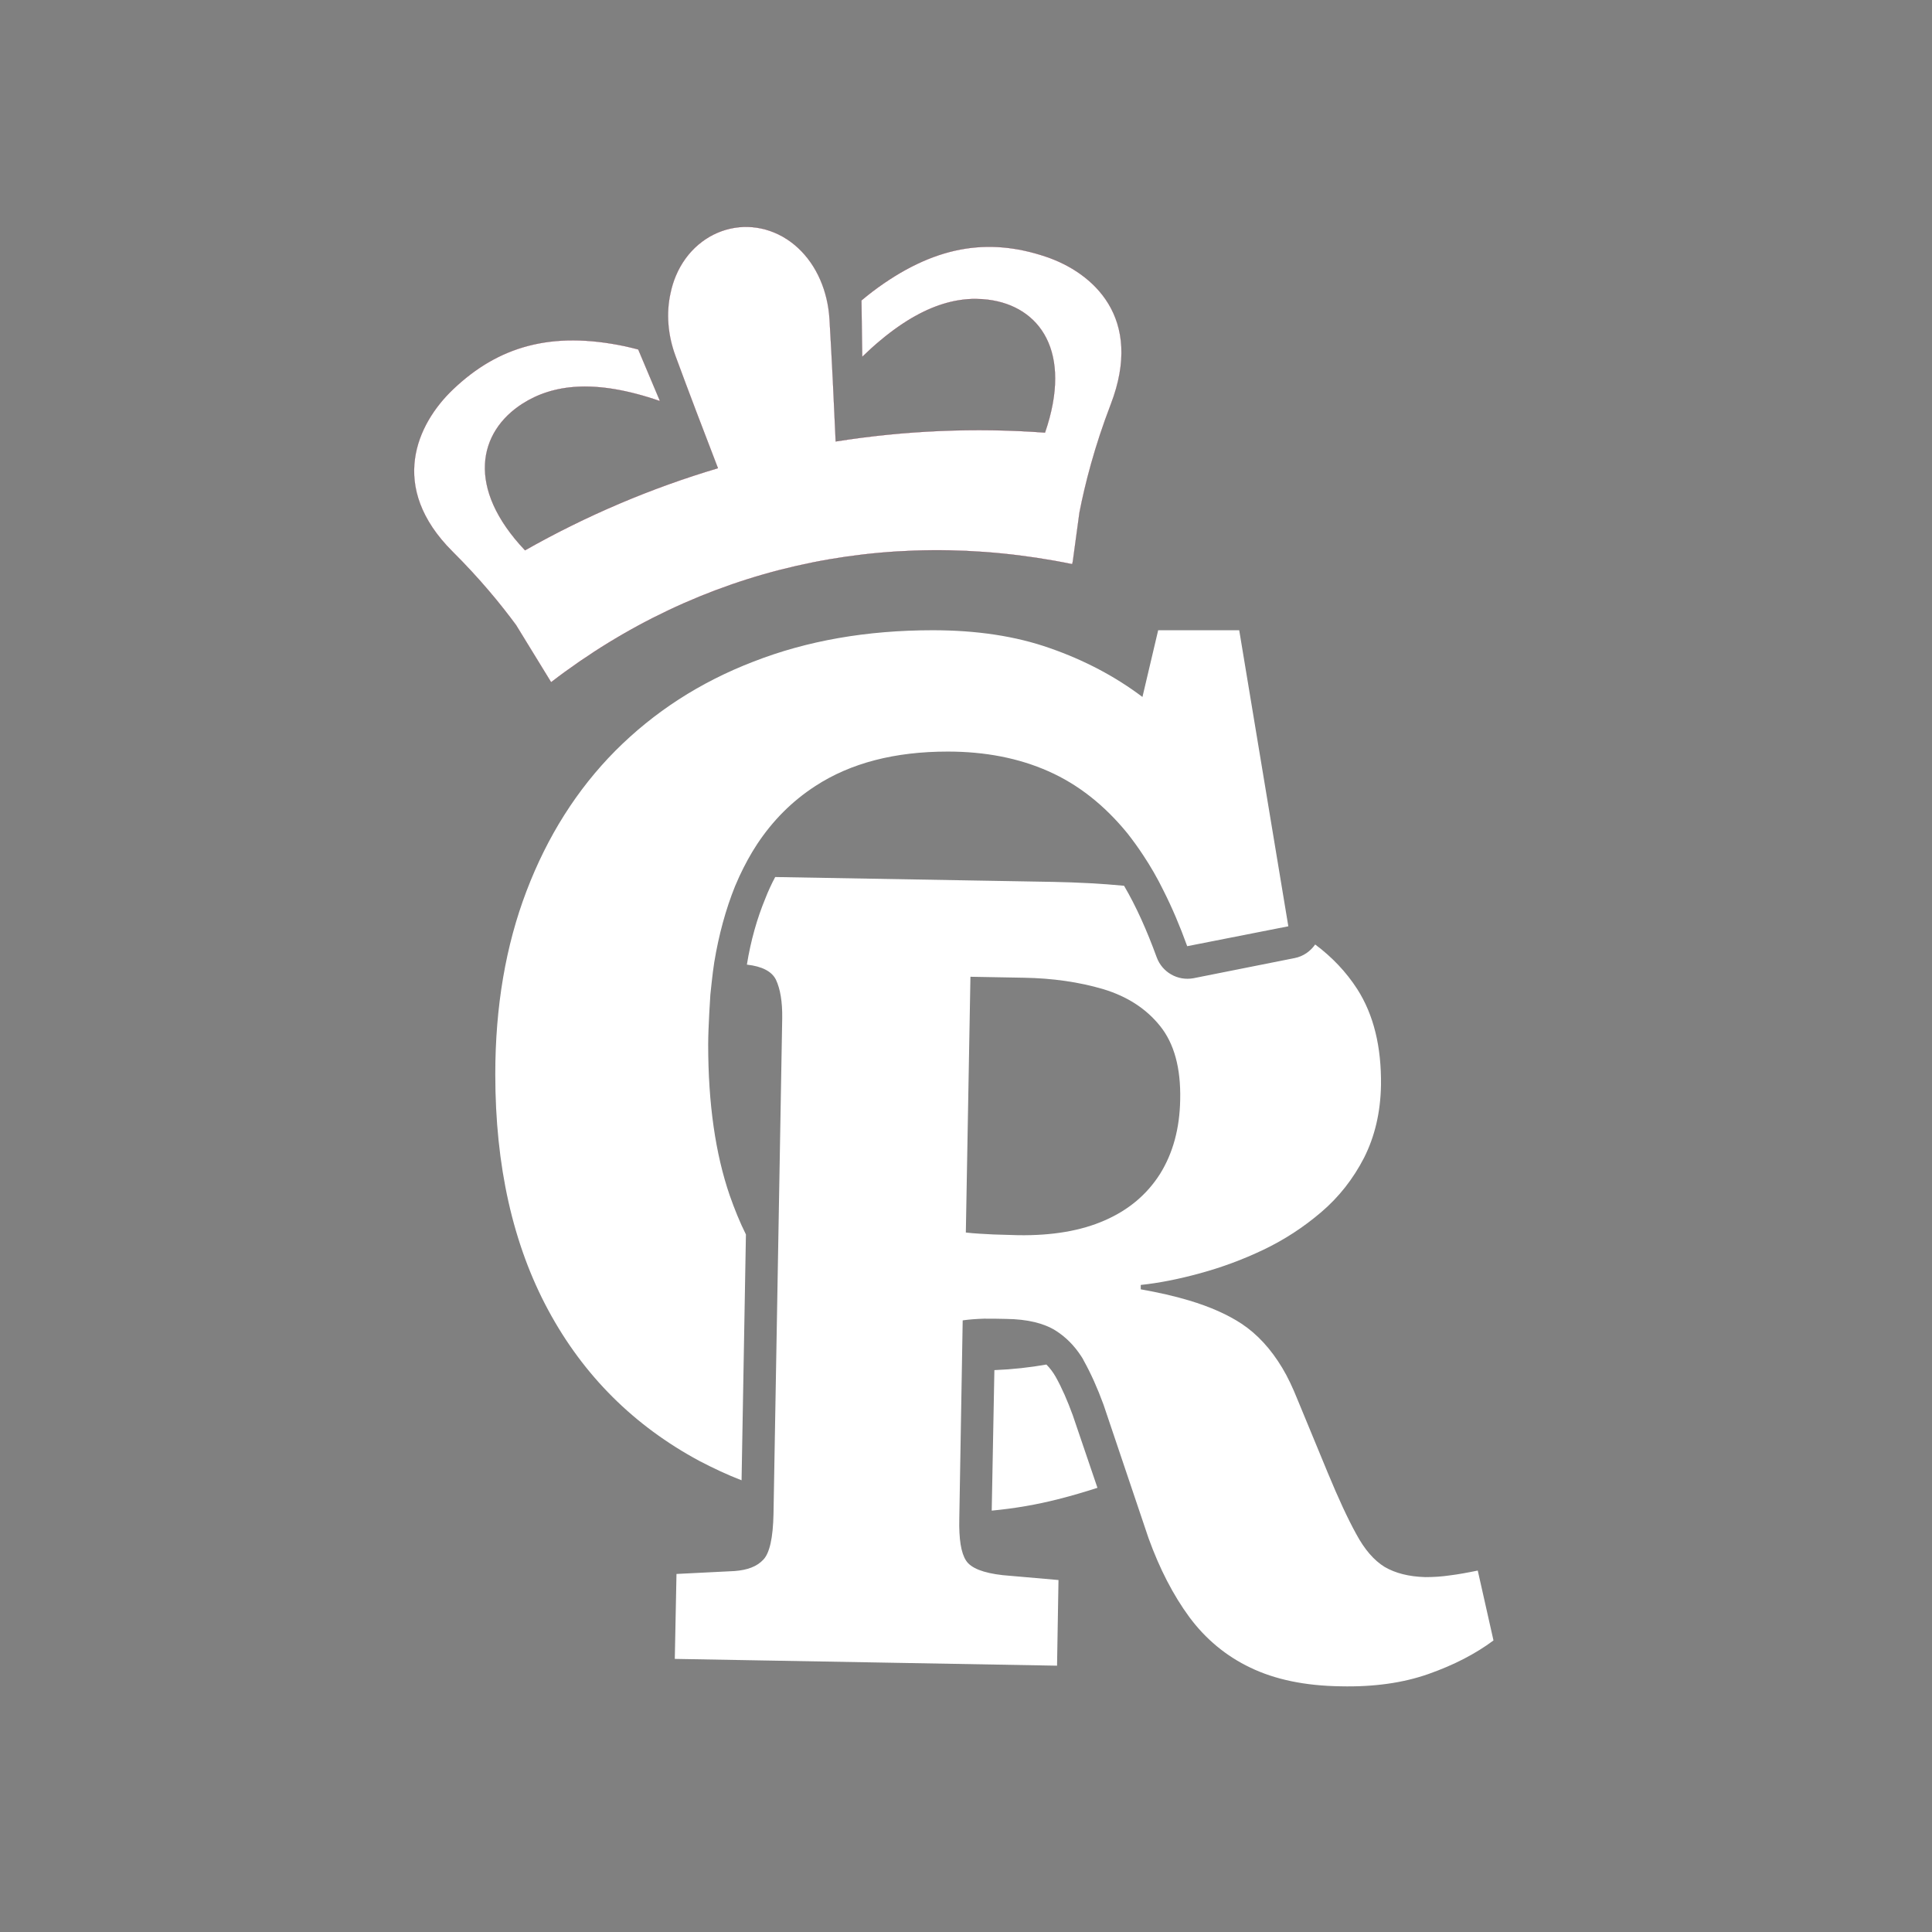 <?xml version="1.0" encoding="UTF-8" standalone="no"?>
<!DOCTYPE svg PUBLIC "-//W3C//DTD SVG 1.1//EN" "http://www.w3.org/Graphics/SVG/1.1/DTD/svg11.dtd">
<svg width="100%" height="100%" viewBox="0 0 717 717" version="1.1" xmlns="http://www.w3.org/2000/svg" xmlns:xlink="http://www.w3.org/1999/xlink" xml:space="preserve" xmlns:serif="http://www.serif.com/" style="fill-rule:evenodd;clip-rule:evenodd;stroke-linecap:round;stroke-linejoin:round;stroke-miterlimit:1.5;">
    <rect x="0" y="0" width="717" height="717" fill="#808080" stroke="none"/>
    <g transform="matrix(1,0,0,1,-7,-4037)">
        <g id="Capella-Regia---symbol---ctverec---bily" serif:id="Capella Regia – symbol - ctverec - bily" transform="matrix(1,0,0,1,1739.17,4037.6)">
            <rect x="-1731.58" y="-0" width="716.254" height="716.254" style="fill:none;"/>
            <g id="CR---Crown-2.0" serif:id="CR + Crown 2.0" transform="matrix(1.319,0,0,1.323,-13319.3,3978.58)">
                <g id="CR-Literata-crvs" serif:id="CR Literata crvs" transform="matrix(6.807,0,0,6.807,-8193.22,-12850.4)">
                    <path d="M2533.99,1500.38L2533.85,1508.54C2533.83,1509.39 2533.92,1509.96 2534.13,1510.28C2534.33,1510.59 2534.84,1510.79 2535.65,1510.88L2537.95,1511.08L2537.89,1514.61L2522.09,1514.33L2522.16,1510.83L2524.56,1510.71C2525.1,1510.67 2525.49,1510.52 2525.75,1510.24C2526.01,1509.97 2526.15,1509.34 2526.17,1508.36L2526.53,1487.93C2526.54,1487.25 2526.45,1486.72 2526.27,1486.34C2526.1,1486 2525.7,1485.79 2525.07,1485.72C2525.23,1484.73 2525.49,1483.82 2525.83,1483C2525.95,1482.69 2526.09,1482.39 2526.24,1482.11L2537.72,1482.31C2538.74,1482.33 2539.72,1482.38 2540.66,1482.47C2541.16,1483.32 2541.6,1484.3 2542.01,1485.42C2542.24,1486.04 2542.88,1486.4 2543.53,1486.28L2547.71,1485.45C2548.07,1485.38 2548.36,1485.17 2548.56,1484.89C2549.26,1485.41 2549.84,1486.02 2550.3,1486.73C2550.98,1487.79 2551.3,1489.11 2551.28,1490.69C2551.26,1491.82 2551.02,1492.81 2550.58,1493.68C2550.13,1494.55 2549.54,1495.3 2548.81,1495.92C2548.07,1496.55 2547.28,1497.06 2546.42,1497.47C2545.56,1497.88 2544.68,1498.2 2543.8,1498.44C2542.92,1498.68 2542.11,1498.84 2541.35,1498.92L2541.35,1499.1C2542.08,1499.23 2542.75,1499.38 2543.35,1499.56C2544.22,1499.82 2544.94,1500.14 2545.52,1500.52C2546.17,1500.95 2546.73,1501.56 2547.2,1502.34C2547.43,1502.72 2547.63,1503.15 2547.82,1503.62L2549.08,1506.66C2549.52,1507.72 2549.91,1508.56 2550.26,1509.19C2550.6,1509.82 2550.99,1510.27 2551.43,1510.54C2551.88,1510.8 2552.43,1510.94 2553.11,1510.96C2553.45,1510.96 2553.78,1510.94 2554.12,1510.89C2554.45,1510.85 2554.84,1510.78 2555.28,1510.69L2555.93,1513.57C2555.19,1514.12 2554.3,1514.58 2553.25,1514.95C2552.2,1515.32 2550.99,1515.49 2549.62,1515.46C2548.14,1515.44 2546.9,1515.18 2545.88,1514.69C2544.87,1514.21 2544.03,1513.51 2543.36,1512.61C2542.69,1511.7 2542.13,1510.62 2541.67,1509.35L2539.81,1503.85C2539.56,1503.17 2539.29,1502.57 2539,1502.05C2538.97,1501.98 2538.93,1501.92 2538.89,1501.86C2538.61,1501.43 2538.26,1501.07 2537.83,1500.8C2537.35,1500.5 2536.67,1500.33 2535.79,1500.32C2535.48,1500.31 2535.18,1500.31 2534.87,1500.31C2534.56,1500.32 2534.27,1500.34 2533.99,1500.38ZM2536.29,1496.87C2537.69,1496.89 2538.88,1496.69 2539.86,1496.26C2540.85,1495.83 2541.61,1495.19 2542.15,1494.34C2542.68,1493.49 2542.96,1492.47 2542.98,1491.29C2543.01,1489.98 2542.73,1488.97 2542.15,1488.25C2541.57,1487.53 2540.79,1487.03 2539.8,1486.73C2538.81,1486.44 2537.72,1486.28 2536.52,1486.26L2534.31,1486.22L2534.12,1496.76C2534.47,1496.8 2534.86,1496.82 2535.27,1496.84C2535.69,1496.85 2536.03,1496.86 2536.29,1496.87ZM2516.86,1499.96C2515.4,1497.26 2514.67,1494.02 2514.67,1490.24C2514.67,1487.45 2515.1,1484.94 2515.96,1482.69C2516.82,1480.44 2518.04,1478.51 2519.63,1476.91C2521.23,1475.31 2523.13,1474.08 2525.35,1473.23C2527.56,1472.37 2530.03,1471.94 2532.75,1471.94C2534.56,1471.94 2536.18,1472.18 2537.6,1472.68C2539.01,1473.17 2540.29,1473.84 2541.42,1474.69L2542.07,1471.94L2545.42,1471.94L2547.45,1484.14L2543.27,1484.96C2542.97,1484.13 2542.64,1483.36 2542.29,1482.67C2542.03,1482.14 2541.75,1481.66 2541.45,1481.21C2541.24,1480.89 2541.02,1480.59 2540.8,1480.31C2539.85,1479.15 2538.76,1478.29 2537.53,1477.75C2536.31,1477.21 2534.92,1476.94 2533.37,1476.94C2531.19,1476.94 2529.36,1477.41 2527.9,1478.36C2526.94,1478.98 2526.14,1479.78 2525.49,1480.76C2525.22,1481.17 2524.98,1481.61 2524.76,1482.08C2524.7,1482.22 2524.64,1482.35 2524.58,1482.49C2524.2,1483.43 2523.91,1484.48 2523.72,1485.63C2523.65,1486.06 2523.56,1486.96 2523.56,1486.96C2523.56,1486.96 2523.47,1488.3 2523.47,1489.01C2523.47,1491.45 2523.77,1493.52 2524.36,1495.23C2524.56,1495.8 2524.78,1496.34 2525.03,1496.84L2524.85,1506.97C2524.25,1506.74 2523.68,1506.47 2523.12,1506.18C2520.41,1504.73 2518.32,1502.66 2516.86,1499.96ZM2539.56,1507.28C2539.03,1507.45 2538.49,1507.61 2537.93,1507.75C2537.07,1507.97 2536.15,1508.13 2535.19,1508.22L2535.3,1502.43C2536.05,1502.4 2536.77,1502.32 2537.45,1502.2C2537.6,1502.35 2537.72,1502.51 2537.83,1502.7C2538.09,1503.16 2538.32,1503.69 2538.54,1504.29L2539.56,1507.28Z" style="fill:white;"/>
                </g>
                <g id="Crown-2.0" serif:id="Crown 2.0" transform="matrix(0.031,-0.007,0.009,0.043,8655.06,-2926.9)">
                    <g id="Crown-2.01" serif:id="Crown 2.0">
                        <path id="Crown-2.02" serif:id="Crown 2.0" d="M7859.15,3478.64C7762.34,3324.58 7626.82,3136.24 7442.84,2932.51C6995.69,2437.34 7361.77,2085.24 7737.63,1921.31C8207.64,1716.32 8696.5,1694 9307.16,1894.73C9335.17,1903.94 9384.77,1921.81 9415.91,1933.39L9511.18,2286.03C8984.45,2052.41 8608.17,2031.83 8315.1,2108.31C7881,2221.6 7671.54,2552.86 8071.64,3024.91C8666.89,2894.75 9277.75,2814.97 9892.13,2785.57C9836.69,2541.47 9777.44,2272.84 9726.75,2025.97C9697.89,1885.43 9722.58,1746.41 9797.48,1628.3C9819.17,1592.47 9845.4,1558.48 9876.08,1526.86C10012.4,1386.41 10218.9,1310.69 10430.5,1310.69L10430.5,1310.69C10642.1,1310.69 10848.7,1386.42 10984.9,1526.86C11115,1660.86 11165,1837.35 11128.3,2016.31C11077,2266.31 11016.8,2538.63 10960.8,2785.19C11578.5,2814.3 12192.8,2894.34 12791.2,3025.3C13180.7,2558.18 12971.2,2230.51 12539.9,2117.97C12246.9,2041.49 11870.6,2062.07 11343.9,2295.69L11439.1,1943.05C11470.3,1931.46 11519.9,1913.6 11547.9,1904.39C12158.5,1703.66 12647.4,1725.97 13117.4,1930.96C13493.3,2094.89 13859.4,2447 13412.2,2942.16C13193.2,3184.68 13042.9,3405.36 12944.8,3572.4L12795.7,3873.89C12795,3873.7 12794.2,3873.51 12793.5,3873.31C12791.8,3877.75 12790.6,3881.18 12789.7,3883.55C11217.9,3374.91 9549.01,3383.06 8059.31,3883.55L7859.15,3478.64" style="fill:white;stroke:rgb(129,22,51);stroke-width:1px;"/>
                    </g>
                </g>
            </g>
        </g>
    </g>
</svg>

